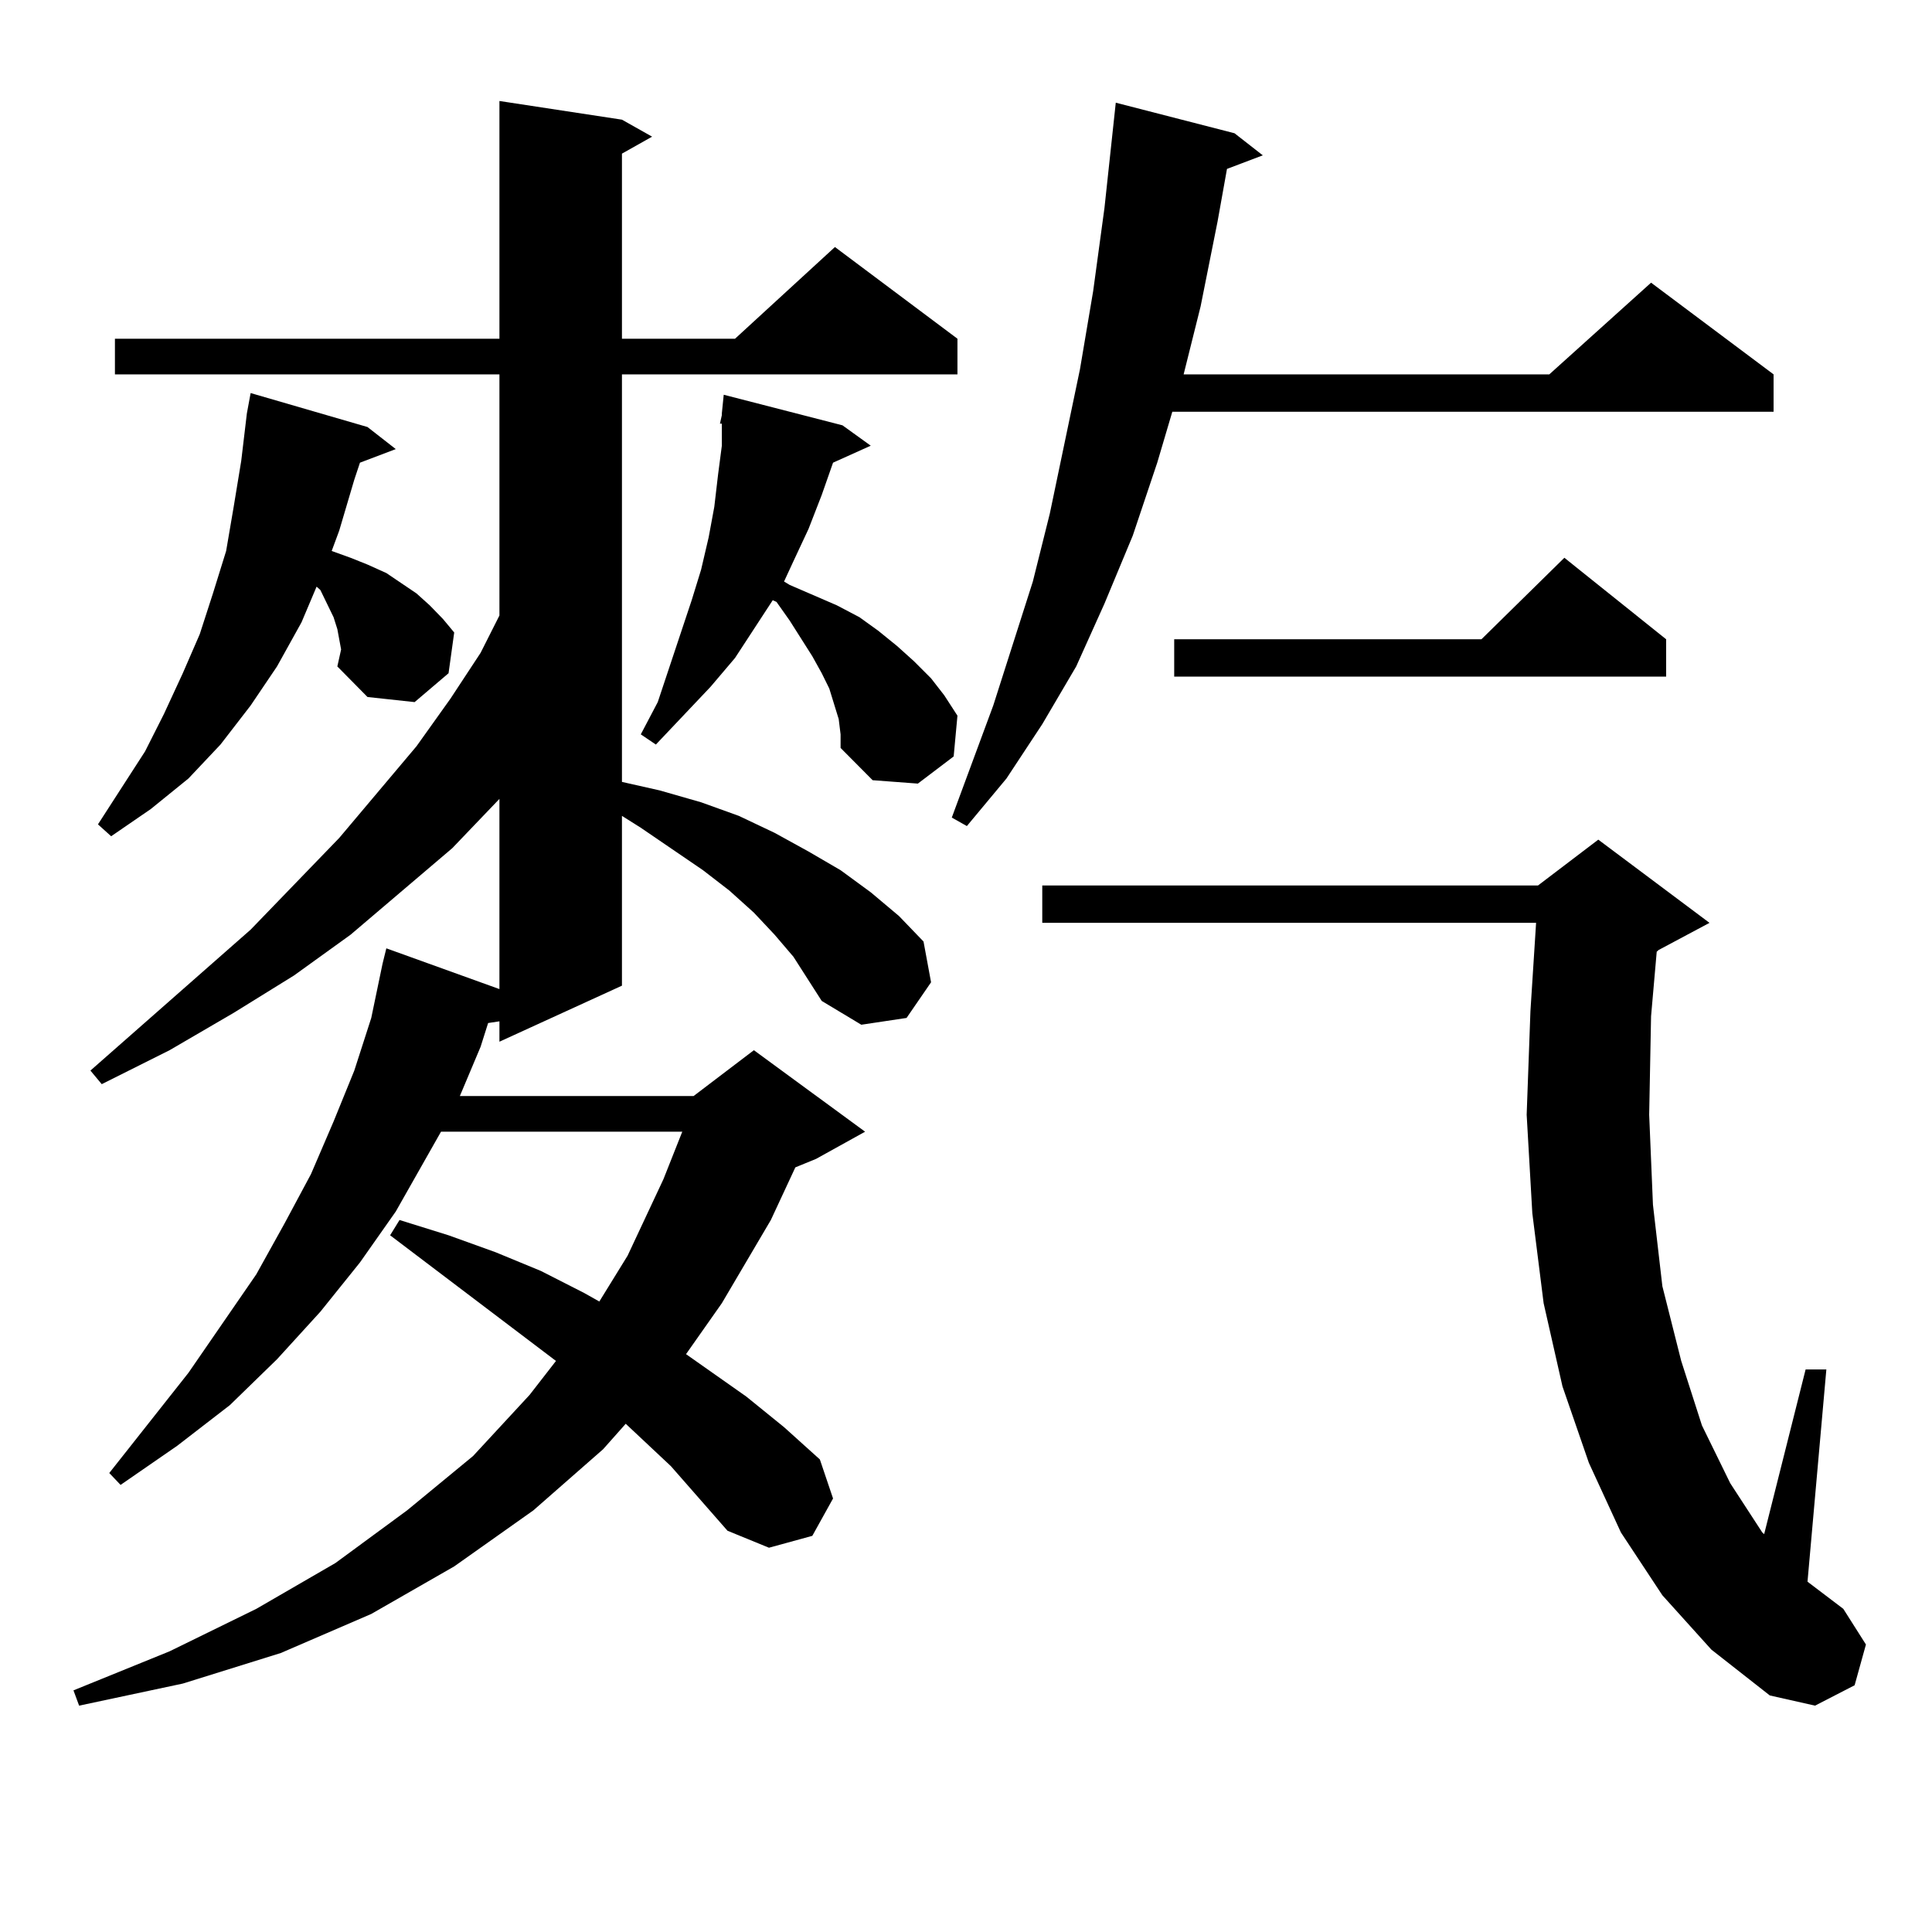 <?xml version="1.0" encoding="utf-8"?>
<!-- Generator: Adobe Illustrator 16.0.0, SVG Export Plug-In . SVG Version: 6.00 Build 0)  -->
<!DOCTYPE svg PUBLIC "-//W3C//DTD SVG 1.1//EN" "http://www.w3.org/Graphics/SVG/1.1/DTD/svg11.dtd">
<svg version="1.1" id="图层_1" xmlns="http://www.w3.org/2000/svg" xmlns:xlink="http://www.w3.org/1999/xlink" x="0px" y="0px"
	 width="1000px" height="1000px" viewBox="0 0 1000 1000" enable-background="new 0 0 1000 1000" xml:space="preserve">
<path d="M410.697,495.242l-9.756-11.426l-10.731-11.426l-12.683-11.426l-13.658-10.547l-32.194-21.973l-9.756-6.152v87.891
	l-63.413,29.004v-10.547l-5.854,0.879l-3.902,12.305l-10.731,25.488h120.973l31.219-23.73l57.56,42.188l-25.365,14.063
	l-10.731,4.395l-12.683,27.246l-25.365,43.066l-18.536,26.367l31.219,21.973l19.512,15.82l18.536,16.699l6.829,20.215
	l-10.731,19.336l-22.438,6.152l-21.463-8.789l-29.268-33.398l-23.414-21.973l-11.707,13.184l-36.097,31.641l-40.974,29.004
	l-42.926,24.609l-46.828,20.215l-50.73,15.82L40.951,882.84l-2.927-7.91l49.755-20.215l44.877-21.973l40.975-23.73l37.072-27.246
	l34.145-28.125L274.115,722l13.658-17.578l-85.851-65.039l4.878-7.91l25.365,7.91l24.389,8.789l23.414,9.668l22.438,11.426
	l7.805,4.395l14.634-23.73l18.536-39.551l9.756-24.609H228.263l-23.414,41.309l-18.536,26.367l-20.487,25.488l-22.438,24.609
	l-24.39,23.73l-27.316,21.094l-29.268,20.215l-5.854-6.152l40.975-51.855l35.121-50.977l14.634-26.367l13.658-25.488l11.707-27.246
	l10.731-26.367l8.78-27.246l5.854-28.125l1.951-7.91l58.535,21.094v-98.438l-24.389,25.488l-52.682,44.824l-29.268,21.094
	l-31.219,19.336l-33.17,19.336L52.658,561.16l-5.854-7.031l82.925-72.949l45.853-47.461l39.999-47.461l17.561-24.609l15.609-23.73
	l9.756-19.336V193.777H59.487V175.32h199.019V52.273l63.413,9.668l15.609,8.789l-15.609,8.789v95.801h58.535l51.706-47.461
	l63.413,47.461v18.457H321.919v210.938l19.512,4.395l21.463,6.152l19.512,7.031l18.536,8.789l17.561,9.668l16.585,9.668
	l15.609,11.426l14.634,12.305l12.683,13.184l3.902,21.094l-12.683,18.457l-23.414,3.516l-20.487-12.305L410.697,495.242z
	 M174.606,344.949l1.951-8.789l-0.976-5.273l-0.976-5.273l-1.951-6.152l-6.829-14.063l-1.951-1.758l-7.805,18.457l-12.683,22.852
	l-13.658,20.215l-15.609,20.215l-16.585,17.578l-19.512,15.82L57.536,432.84l-6.829-6.152l24.39-37.793l9.756-19.336l9.756-21.094
	l8.78-20.215l6.829-21.094l6.829-21.973l3.902-22.852l3.902-23.73l2.927-24.609l1.951-10.547l60.486,17.578l14.634,11.426
	l-18.536,7.031l-2.927,8.789l-7.805,26.367l-3.902,10.547l9.756,3.516l8.78,3.516l9.756,4.395l15.609,10.547l6.829,6.152
	l6.829,7.031l5.854,7.031l-2.927,21.094l-17.561,14.941l-24.39-2.637L174.606,344.949z M434.111,372.195l-4.878-15.82l-3.902-7.91
	l-4.878-8.789l-11.707-18.457l-6.829-9.668l-1.951-0.879l-19.512,29.883l-12.683,14.941l-28.292,29.883l-7.805-5.273l8.78-16.699
	l17.561-52.734l4.878-15.82l3.902-16.699l2.927-15.82l1.951-16.699l1.951-14.941v-11.426h-0.976l0.976-4.395v-0.879l0.976-9.668
	l61.462,15.82l14.634,10.547l-19.512,8.789l-5.854,16.699l-6.829,17.578l-7.805,16.699l-4.878,10.547l2.927,1.758l24.39,10.547
	l11.707,6.152l9.756,7.031l9.756,7.91l8.78,7.91l8.78,8.789l6.829,8.789l6.829,10.547l-1.951,21.094l-18.536,14.063l-23.414-1.758
	l-16.585-16.699v-7.031L434.111,372.195z M638.984,68.973l14.634,11.426l-18.536,7.031l-4.878,27.246l-8.78,43.945l-8.78,35.156
	h189.264l52.682-47.461l63.413,47.461v19.336H606.79l-7.805,26.367l-12.683,37.793l-14.634,35.156l-14.634,32.52l-17.561,29.883
	l-18.536,28.125l-20.487,24.609l-7.805-4.395l21.463-58.008l20.487-64.16l8.78-35.156l15.609-74.707l6.829-40.43l5.854-43.066
	l5.854-54.492L638.984,68.973z M860.442,825.711l-21.463-32.52l-16.585-36.035l-13.658-39.551l-9.756-43.066l-5.854-46.582
	L790.2,576.98l1.951-53.613l2.927-45.703H539.475v-19.336h256.579l31.219-23.73l57.56,43.066l-26.341,14.063l-0.976,0.879
	l-2.927,33.398l-0.976,50.977l1.951,46.582l4.878,42.188l9.756,38.672l10.731,33.398l14.634,29.883l16.585,25.488l0.976,0.879
	l21.463-85.254h10.731l-9.756,109.863l18.536,14.063l11.707,18.457l-5.854,21.094l-20.487,10.547l-23.414-5.273l-30.243-23.73
	L860.442,825.711z M862.394,330.887v19.336H607.766v-19.336h159.021l42.926-42.188L862.394,330.887z"/>
</svg>
